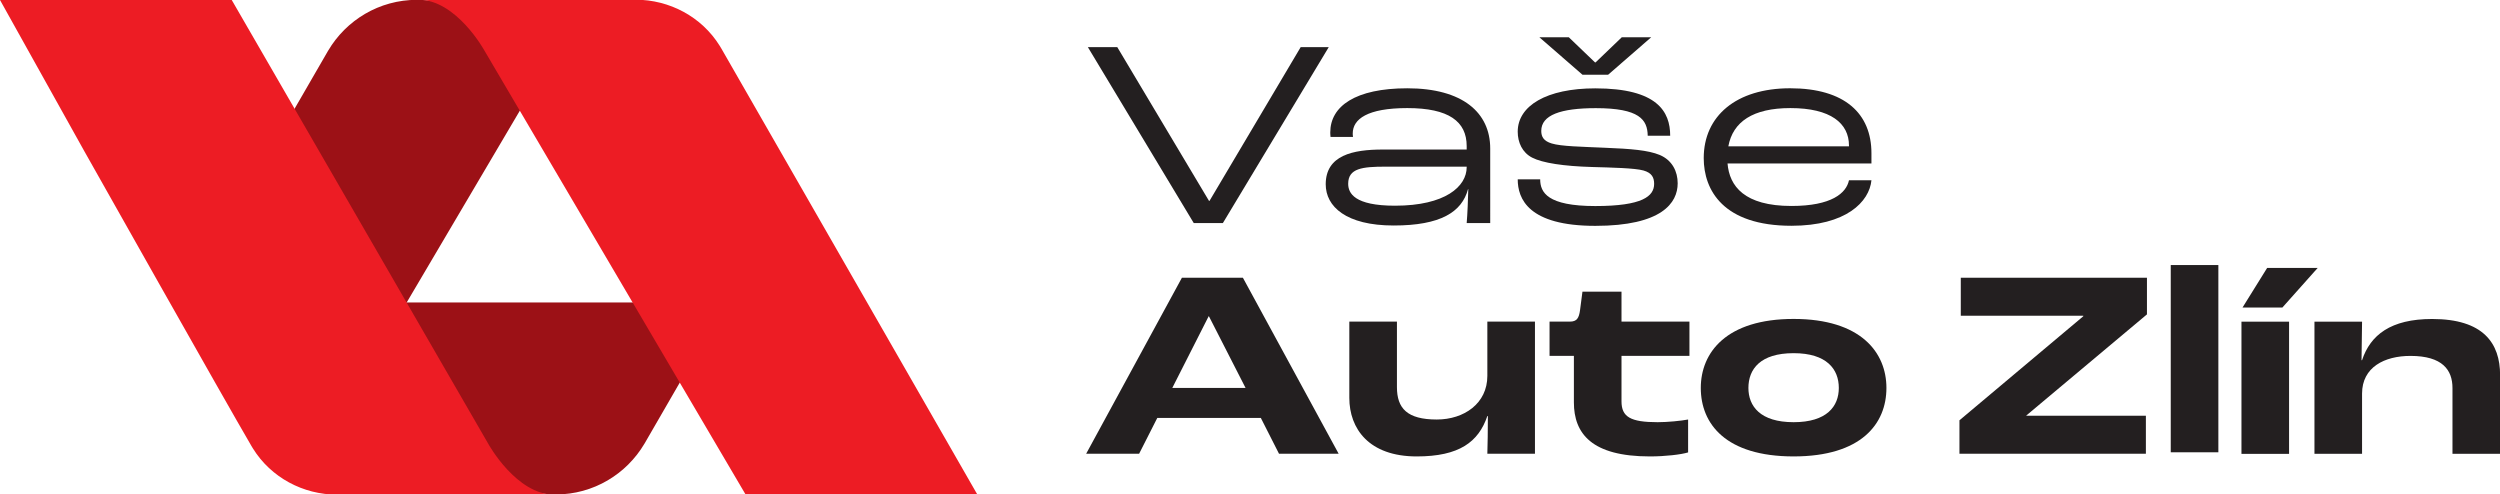 <?xml version="1.0" encoding="UTF-8" standalone="no"?>
<!-- Created with Inkscape (http://www.inkscape.org/) -->

<svg
   width="105.568mm"
   height="20.875mm"
   viewBox="0 0 105.568 20.875"
   version="1.1"
   id="svg1"
   xmlns:inkscape="http://www.inkscape.org/namespaces/inkscape"
   xmlns:sodipodi="http://sodipodi.sourceforge.net/DTD/sodipodi-0.dtd"
   xmlns="http://www.w3.org/2000/svg"
   xmlns:svg="http://www.w3.org/2000/svg">
  <sodipodi:namedview
     id="namedview1"
     pagecolor="#ffffff"
     bordercolor="#000000"
     borderopacity="0.25"
     inkscape:showpageshadow="2"
     inkscape:pageopacity="0.0"
     inkscape:pagecheckerboard="0"
     inkscape:deskcolor="#d1d1d1"
     inkscape:document-units="mm" />
  <defs
     id="defs1">
    <clipPath
       clipPathUnits="userSpaceOnUse"
       id="clipPath38">
      <path
         d="M 0,595.276 H 841.89 V 0 H 0 Z"
         transform="translate(-446.882,-307.213)"
         id="path38" />
    </clipPath>
    <clipPath
       clipPathUnits="userSpaceOnUse"
       id="clipPath40">
      <path
         d="M 0,595.276 H 841.89 V 0 H 0 Z"
         transform="translate(-455.587,-322.764)"
         id="path40" />
    </clipPath>
    <clipPath
       clipPathUnits="userSpaceOnUse"
       id="clipPath42">
      <path
         d="M 0,595.276 H 841.89 V 0 H 0 Z"
         transform="translate(-492.642,-309.805)"
         id="path42" />
    </clipPath>
    <clipPath
       clipPathUnits="userSpaceOnUse"
       id="clipPath44">
      <path
         d="M 0,595.276 H 841.89 V 0 H 0 Z"
         transform="translate(-420.418,-280.787)"
         id="path44" />
    </clipPath>
    <clipPath
       clipPathUnits="userSpaceOnUse"
       id="clipPath46">
      <path
         d="M 0,595.276 H 841.89 V 0 H 0 Z"
         transform="translate(-432.835,-279.603)"
         id="path46" />
    </clipPath>
    <clipPath
       clipPathUnits="userSpaceOnUse"
       id="clipPath48">
      <path
         d="M 0,595.276 H 841.89 V 0 H 0 Z"
         transform="translate(-459.715,-279.059)"
         id="path48" />
    </clipPath>
    <clipPath
       clipPathUnits="userSpaceOnUse"
       id="clipPath50">
      <path
         d="M 0,595.276 H 841.89 V 0 H 0 Z"
         transform="translate(-491.426,-280.787)"
         id="path50" />
    </clipPath>
    <clipPath
       clipPathUnits="userSpaceOnUse"
       id="clipPath52">
      <path
         d="M 0,595.276 H 841.89 V 0 H 0 Z"
         transform="translate(-505.866,-276.916)"
         id="path52" />
    </clipPath>
    <clipPath
       clipPathUnits="userSpaceOnUse"
       id="clipPath54">
      <path
         d="M 0,595.276 H 841.89 V 0 H 0 Z"
         id="path54" />
    </clipPath>
    <clipPath
       clipPathUnits="userSpaceOnUse"
       id="clipPath56">
      <path
         d="M 0,595.276 H 841.89 V 0 H 0 Z"
         transform="translate(-542.698,-295.154)"
         id="path56" />
    </clipPath>
    <clipPath
       clipPathUnits="userSpaceOnUse"
       id="clipPath58">
      <path
         d="M 0,595.276 H 841.89 V 0 H 0 Z"
         transform="translate(-548.362,-288.723)"
         id="path58" />
    </clipPath>
    <clipPath
       clipPathUnits="userSpaceOnUse"
       id="clipPath60">
      <path
         d="M 0,595.276 H 841.89 V 0 H 0 Z"
         transform="translate(-320.004,-291.025)"
         id="path60" />
    </clipPath>
    <clipPath
       clipPathUnits="userSpaceOnUse"
       id="clipPath62">
      <path
         d="M 0,595.276 H 841.89 V 0 H 0 Z"
         transform="translate(-347.317,-291.025)"
         id="path62" />
    </clipPath>
    <clipPath
       clipPathUnits="userSpaceOnUse"
       id="clipPath64">
      <path
         d="M 0,595.276 H 841.89 V 0 H 0 Z"
         transform="translate(-271.321,-327.224)"
         id="path64" />
    </clipPath>
    <clipPath
       clipPathUnits="userSpaceOnUse"
       id="clipPath66">
      <path
         d="M 0,595.276 H 841.89 V 0 H 0 Z"
         transform="translate(-388.296,-268.052)"
         id="path66" />
    </clipPath>
  </defs>
  <g
     inkscape:label="Vrstva 1"
     inkscape:groupmode="layer"
     id="layer1"
     transform="translate(-21.167,-86.783)">
    <path
       id="path36"
       d="m 67.105,88.774 h 1.242 l 3.872,6.49 h 0.023 l 3.849,-6.49 h 1.185 l -4.47,7.428 h -1.23 z"
       style="fill:#231f20;fill-opacity:1;fill-rule:nonzero;stroke:none;stroke-width:0.353" />
    <path
       id="path37"
       d="m 0,0 v 0.064 h -9.695 c -2.784,0 -4.48,-0.192 -4.48,-2.047 0,-1.121 0.736,-2.624 5.599,-2.624 C -2.56,-4.607 0,-2.304 0,0 m -16.863,-2.048 c 0,3.487 3.264,4.16 6.816,4.16 H 0 v 0.415 c 0,2.945 -2.144,4.544 -7.104,4.544 -4.767,0 -6.527,-1.311 -6.527,-3.04 0,-0.095 0,-0.191 0.032,-0.415 h -2.688 c -0.032,0.287 -0.032,0.48 -0.032,0.544 0,3.136 3.008,5.279 9.215,5.279 6.624,0 9.919,-2.912 9.919,-7.199 V -6.687 H 0 C 0.096,-5.6 0.16,-3.84 0.192,-2.624 H 0.16 c -0.736,-2.752 -3.296,-4.352 -8.895,-4.352 -5.696,0 -8.128,2.272 -8.128,4.928"
       style="fill:#231f20;fill-opacity:1;fill-rule:nonzero;stroke:none"
       transform="matrix(0.353,0,0,-0.353,83.101,93.843)"
       clip-path="url(#clipPath38)" />
    <path
       id="path39"
       d="M 0,0 H 3.52 L 6.656,-3.008 H 6.72 L 9.855,0 h 3.52 L 8.224,-4.479 H 5.152 Z m -2.592,-16.99 h 2.688 c 0,-1.569 0.864,-3.2 6.591,-3.2 5.664,0 7.04,1.183 7.04,2.656 0,0.735 -0.256,1.311 -1.28,1.599 -1.024,0.289 -3.84,0.352 -6.143,0.416 -3.392,0.096 -5.92,0.48 -7.168,1.121 -1.184,0.607 -1.728,1.823 -1.728,3.103 0,3.104 3.456,5.184 9.279,5.184 7.424,0 8.96,-2.785 8.96,-5.664 h -2.688 c -0.032,1.92 -0.992,3.296 -6.208,3.296 -4.223,0 -6.527,-0.833 -6.527,-2.72 0,-0.704 0.288,-1.216 1.248,-1.504 1.152,-0.352 3.52,-0.384 6.336,-0.512 3.167,-0.128 5.183,-0.288 6.591,-0.864 1.504,-0.64 2.144,-1.983 2.144,-3.392 0,-2.336 -1.888,-5.088 -9.856,-5.088 -7.999,0 -9.279,3.233 -9.279,5.569"
       style="fill:#231f20;fill-opacity:1;fill-rule:nonzero;stroke:none"
       transform="matrix(0.353,0,0,-0.353,86.171,88.357)"
       clip-path="url(#clipPath40)" />
    <path
       id="path41"
       d="m 0,0 c 0,2.656 -2.176,4.479 -7.008,4.479 -4.479,0 -6.879,-1.631 -7.423,-4.575 H 0 Z m 2.688,-2.144 h -17.215 c 0.224,-2.719 2.016,-5.087 7.647,-5.087 4.8,0 6.56,1.536 6.88,3.071 H 2.688 C 2.432,-6.72 -0.32,-9.6 -6.88,-9.6 c -8.159,0 -10.495,4.256 -10.495,8.096 0,5.024 3.872,8.352 10.335,8.352 6.56,0 9.728,-3.04 9.728,-7.776 z"
       style="fill:#231f20;fill-opacity:1;fill-rule:nonzero;stroke:none"
       transform="matrix(0.353,0,0,-0.353,99.244,92.928)"
       clip-path="url(#clipPath42)" />
    <path
       id="path43"
       d="M 0,0 -4.384,8.576 H -4.416 L -8.767,0 Z m 1.824,-3.583 h -12.383 l -2.176,-4.288 H -19.07 L -7.615,13.184 H -0.32 L 11.135,-7.871 H 4 Z"
       style="fill:#231f20;fill-opacity:1;fill-rule:nonzero;stroke:none"
       transform="matrix(0.353,0,0,-0.353,73.764,103.165)"
       clip-path="url(#clipPath44)" />
    <path
       id="path45"
       d="M 0,0 V 9.119 H 5.696 V 1.28 c 0,-2.528 1.216,-3.872 4.767,-3.872 3.264,0 6.048,1.92 6.048,5.216 v 6.495 h 5.696 V -6.687 h -5.696 c 0.032,0.959 0.064,2.847 0.064,4.511 H 16.511 C 15.455,-5.279 13.151,-7.008 8.063,-7.008 2.336,-7.008 0,-3.68 0,0"
       style="fill:#231f20;fill-opacity:1;fill-rule:nonzero;stroke:none"
       transform="matrix(0.353,0,0,-0.353,78.145,103.583)"
       clip-path="url(#clipPath46)" />
    <path
       id="path47"
       d="m 0,0 v 5.567 h -2.912 v 4.096 h 2.432 c 0.832,0 1.088,0.416 1.216,1.376 l 0.288,2.208 H 5.695 V 9.663 h 8.128 V 5.567 H 5.695 V 0.128 c 0,-1.856 1.056,-2.496 4.32,-2.496 1.216,0 2.784,0.16 3.648,0.32 V -5.983 C 12.831,-6.239 10.943,-6.464 9.087,-6.464 2.112,-6.464 0,-3.712 0,0"
       style="fill:#231f20;fill-opacity:1;fill-rule:nonzero;stroke:none"
       transform="matrix(0.353,0,0,-0.353,87.628,103.775)"
       clip-path="url(#clipPath48)" />
    <path
       id="path49"
       d="m 0,0 c 0,2.24 -1.44,4.16 -5.408,4.16 -3.999,0 -5.407,-1.92 -5.407,-4.16 0,-2.176 1.408,-4.096 5.407,-4.096 C -1.44,-4.096 0,-2.207 0,0 m -16.511,0 c 0,4.256 3.072,8.256 11.103,8.256 8.032,0 11.103,-4 11.103,-8.256 0,-4.287 -3.007,-8.191 -11.103,-8.191 -8.127,0 -11.103,3.904 -11.103,8.191"
       style="fill:#231f20;fill-opacity:1;fill-rule:nonzero;stroke:none"
       transform="matrix(0.353,0,0,-0.353,98.815,103.165)"
       clip-path="url(#clipPath50)" />
    <path
       id="path51"
       d="m 0,0 14.815,12.447 v 0.064 H 0.16 v 4.544 H 22.43 V 12.671 L 8,0.575 V 0.544 H 22.302 V -4 H 0 Z"
       style="fill:#231f20;fill-opacity:1;fill-rule:nonzero;stroke:none"
       transform="matrix(0.353,0,0,-0.353,103.909,104.531)"
       clip-path="url(#clipPath52)" />
    <path
       id="path53"
       d="m 530.826,295.314 h 5.696 v -22.398 h -5.696 z"
       style="fill:#231f20;fill-opacity:1;fill-rule:nonzero;stroke:none"
       transform="matrix(0.353,0,0,-0.353,-74.55,202.221)"
       clip-path="url(#clipPath54)" />
    <path
       id="path55"
       d="M 0,0 H 6.047 L 1.824,-4.735 h -4.768 z m -3.072,-6.432 h 5.695 v -15.807 h -5.695 z"
       style="fill:#231f20;fill-opacity:1;fill-rule:nonzero;stroke:none"
       transform="matrix(0.353,0,0,-0.353,116.902,98.097)"
       clip-path="url(#clipPath56)" />
    <path
       id="path57"
       d="M 0,0 H 5.695 L 5.631,-4.607 h 0.064 c 0.992,3.007 3.424,4.927 8.384,4.927 6.111,0 8.128,-2.88 8.128,-6.719 v -9.408 h -5.696 v 7.871 c 0,2.145 -1.184,3.84 -5.024,3.84 -3.104,0 -5.792,-1.343 -5.792,-4.511 v -7.2 H 0 Z"
       style="fill:#231f20;fill-opacity:1;fill-rule:nonzero;stroke:none"
       transform="matrix(0.353,0,0,-0.353,118.9,100.366)"
       clip-path="url(#clipPath58)" />
    <path
       id="path59"
       d="m 0,0 h -26.808 l 17.414,30.125 0.002,-0.001 c 2.144,3.635 6.098,6.075 10.624,6.075 5.122,0 9.514,-3.125 11.376,-7.572 l 5.325,1.769 z"
       style="fill:#9c1116;fill-opacity:1;fill-rule:nonzero;stroke:none"
       transform="matrix(0.353,0,0,-0.353,38.341,99.554)"
       clip-path="url(#clipPath60)" />
    <path
       id="path61"
       d="m 0,0 h -17.161 -18.555 v -15.708 h 15.003 c 1.933,-4.281 6.231,-7.265 11.234,-7.265 4.525,0 8.479,2.44 10.623,6.075 L 1.146,-16.899 10.915,0 Z"
       style="fill:#9c1116;fill-opacity:1;fill-rule:nonzero;stroke:none"
       transform="matrix(0.353,0,0,-0.353,47.976,99.554)"
       clip-path="url(#clipPath62)" />
    <path
       id="path63"
       d="m 0,0 h 27.721 l 30.706,-53.12 c 0,0 3.335,-6.052 7.887,-6.052 H 40.339 c -4.077,0 -7.919,2.049 -10.073,5.511 -0.065,0.104 -0.129,0.209 -0.192,0.317 -3.025,5.155 -19.948,35.189 -19.948,35.189 z"
       style="fill:#ed1c24;fill-opacity:1;fill-rule:nonzero;stroke:none"
       transform="matrix(0.353,0,0,-0.353,21.167,86.783)"
       clip-path="url(#clipPath64)" />
    <path
       id="path65"
       d="m 0,0 h -27.721 l -31.251,53.12 c 0,0 -3.334,6.052 -7.887,6.052 h 25.976 c 4.077,0 7.919,-2.049 10.073,-5.511 0.065,-0.104 0.128,-0.209 0.192,-0.317 z"
       style="fill:#ed1c24;fill-opacity:1;fill-rule:nonzero;stroke:none"
       transform="matrix(0.353,0,0,-0.353,62.433,107.658)"
       clip-path="url(#clipPath66)"
       inkscape:export-filename="path65.svg"
       inkscape:export-xdpi="96"
       inkscape:export-ydpi="96" />
  </g>
</svg>
